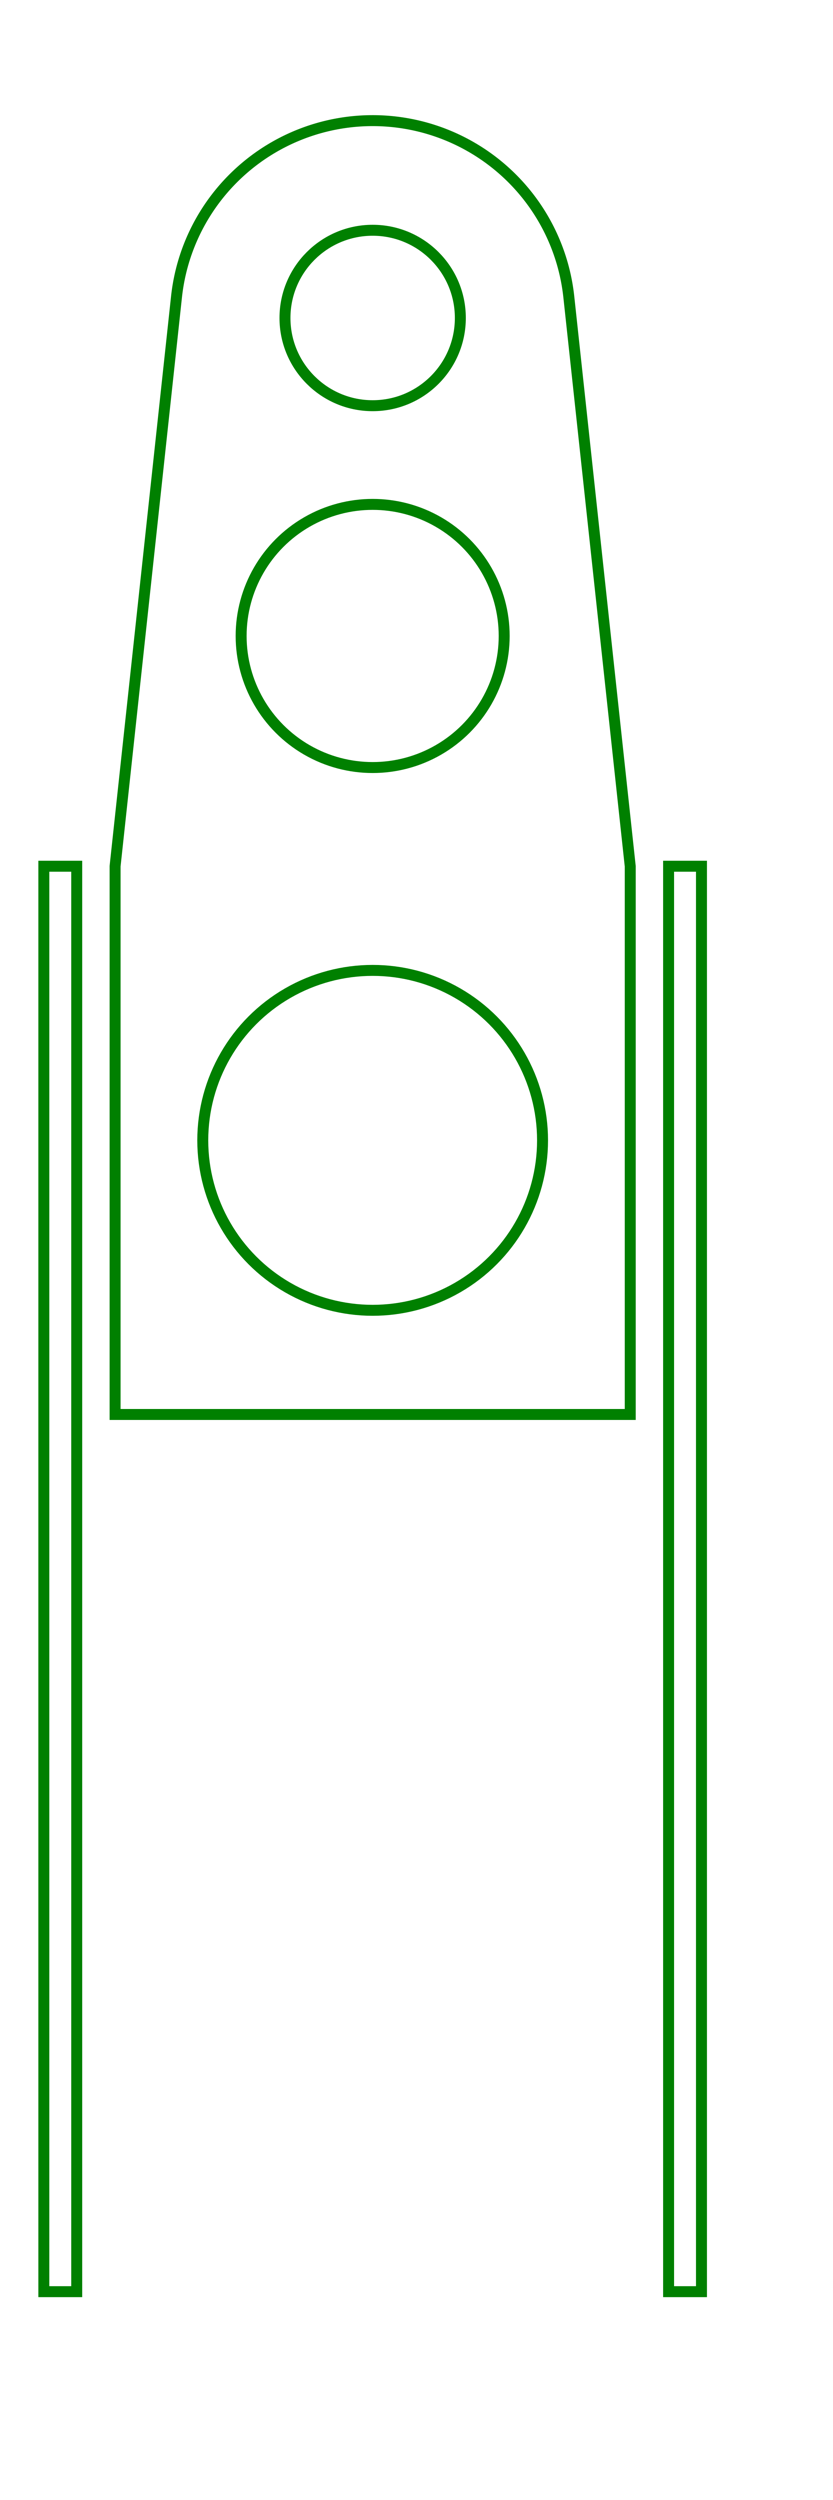 <svg width="76" height="228" viewBox="-34 -91 76 228" xmlns="http://www.w3.org/2000/svg"><path d="M -23.5 38 L 23.5 38 L 23.5 -12 L 17.896 -63.931 A 18 18 0 0 0 -17.896 -63.931 L -23.5 -12 L -23.5 38 Z" stroke="green" stroke-width="1" fill="none" /><circle cx="0" cy="13" r="15.5" stroke="green" stroke-width="1" fill="none" /><circle cx="0" cy="-62" r="8" stroke="green" stroke-width="1" fill="none" /><circle cx="0" cy="-33" r="12" stroke="green" stroke-width="1" fill="none" /><path d="M -30 118 L -27 118 L -27 -12 L -30 -12 L -30 118 Z" stroke="green" stroke-width="1" fill="none" /><path d="M 27 118 L 30 118 L 30 -12 L 27 -12 L 27 118 Z" stroke="green" stroke-width="1" fill="none" /></svg>